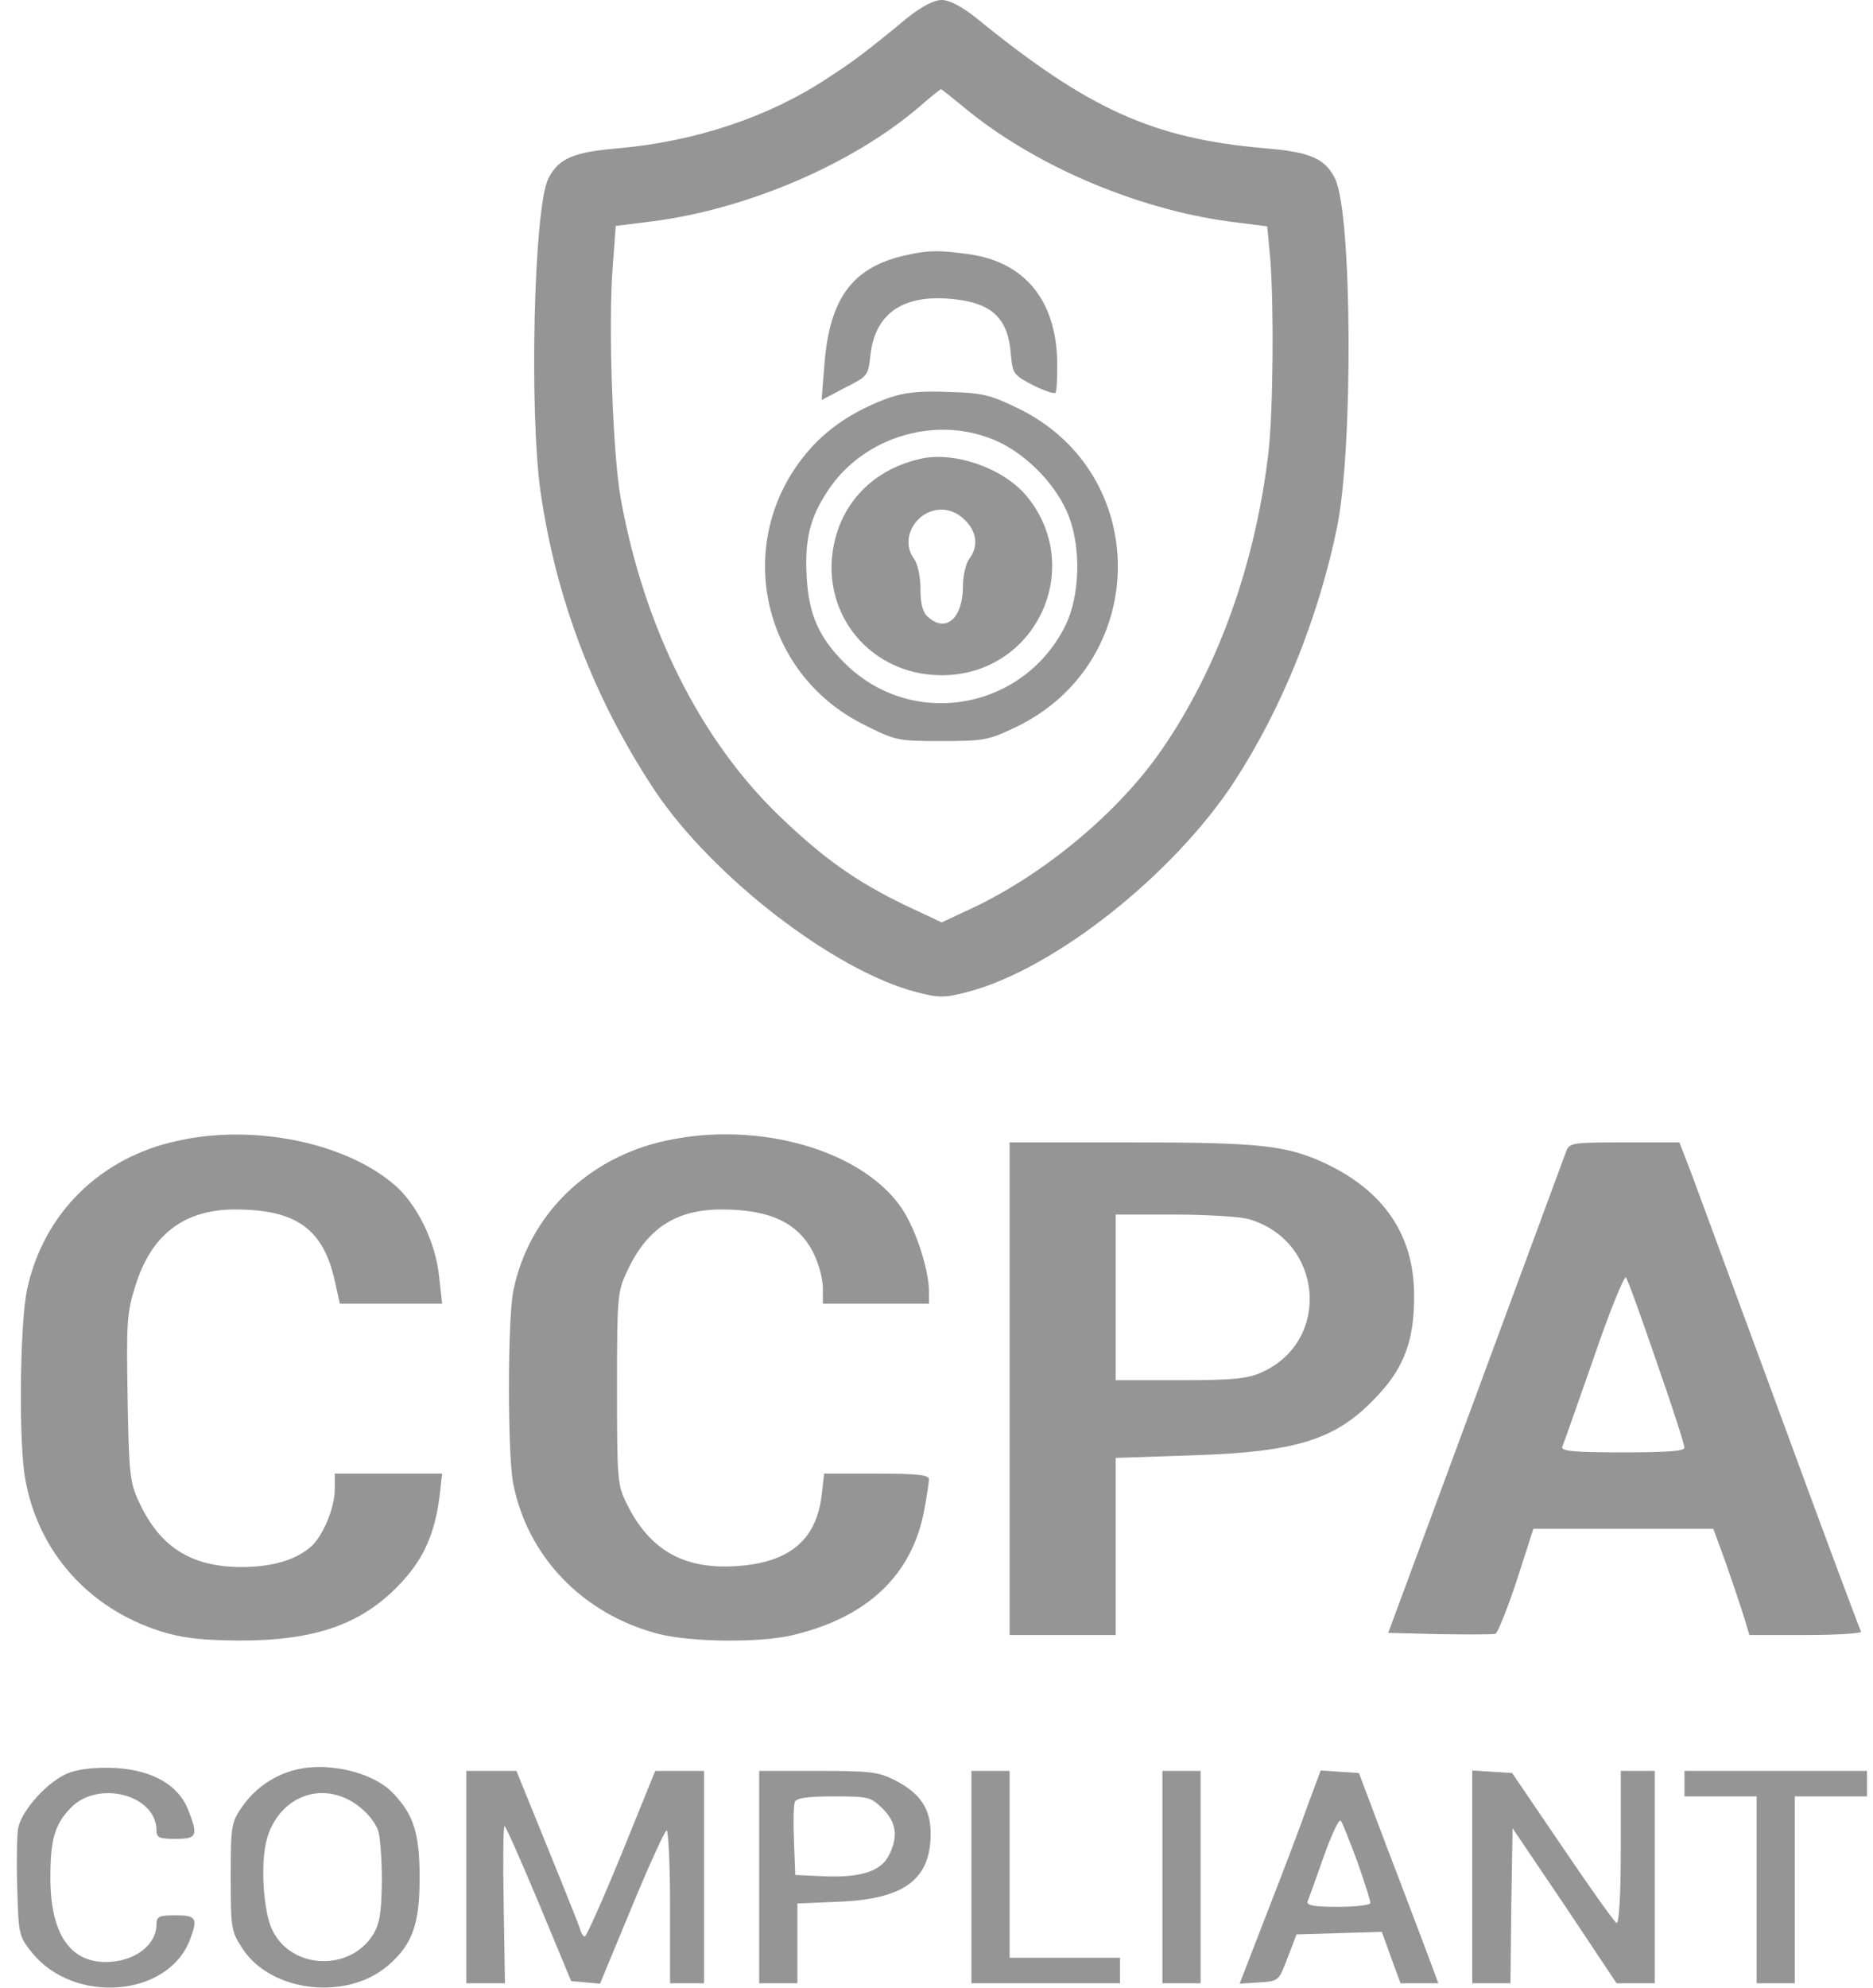 <svg width="99" height="105" viewBox="0 0 99 105" fill="none" xmlns="http://www.w3.org/2000/svg">
<path d="M47.957 0.942C45.647 2.849 45.153 3.208 43.672 4.173C40.599 6.192 36.74 7.471 32.724 7.83C30.302 8.031 29.516 8.368 28.978 9.445C28.215 10.993 27.968 21.716 28.574 26.001C29.404 31.7 31.401 36.904 34.587 41.728C37.638 46.304 44.099 51.285 48.428 52.407C49.64 52.721 49.909 52.721 51.121 52.407C55.652 51.24 61.979 46.26 65.232 41.301C67.722 37.488 69.674 32.687 70.661 27.908C71.536 23.713 71.469 11.284 70.571 9.445C70.033 8.368 69.27 8.031 66.825 7.83C60.947 7.314 57.537 5.788 51.592 0.942C50.829 0.336 50.178 -4.57764e-05 49.775 -4.57764e-05C49.371 -4.57764e-05 48.72 0.336 47.957 0.942ZM50.851 5.586C54.531 8.682 60.005 11.038 65.03 11.711L66.982 11.957L67.139 13.64C67.341 16.198 67.296 21.627 67.049 23.892C66.353 29.793 64.379 35.312 61.395 39.619C59.152 42.872 55.271 46.125 51.457 47.942L49.775 48.727L47.868 47.83C45.243 46.574 43.493 45.317 41.16 43.074C37.009 39.058 34.048 33.158 32.814 26.36C32.388 24.027 32.141 17.162 32.388 14.066L32.545 11.935L34.519 11.688C39.522 11.038 45.086 8.66 48.63 5.609C49.191 5.115 49.685 4.734 49.73 4.711C49.775 4.711 50.268 5.115 50.851 5.586Z" fill="#959595"/>
<path d="M47.98 13.461C45.108 14.066 43.874 15.682 43.583 19.159L43.426 21.133L44.66 20.483C45.871 19.877 45.894 19.832 46.006 18.778C46.23 16.646 47.621 15.614 50.044 15.771C52.355 15.928 53.274 16.714 53.431 18.71C53.521 19.742 53.566 19.81 54.598 20.348C55.181 20.64 55.72 20.819 55.787 20.752C55.854 20.684 55.899 19.899 55.877 19.002C55.787 15.839 54.149 13.864 51.278 13.438C49.685 13.214 49.079 13.214 47.98 13.461Z" fill="#959595"/>
<path d="M46.97 21.021C45.243 21.649 43.852 22.547 42.82 23.713C38.692 28.357 40.105 35.536 45.691 38.295C47.329 39.126 47.486 39.148 49.752 39.148C51.973 39.148 52.242 39.103 53.656 38.43C60.79 35.042 60.924 25.082 53.88 21.604C52.355 20.864 51.973 20.752 50.133 20.707C48.608 20.64 47.823 20.729 46.97 21.021ZM52.803 23.354C54.374 24.095 55.922 25.732 56.505 27.303C57.155 29.03 57.066 31.498 56.325 33.023C54.104 37.533 48.182 38.565 44.637 35.02C43.291 33.674 42.753 32.485 42.64 30.511C42.528 28.492 42.797 27.37 43.762 25.912C45.691 22.995 49.662 21.873 52.803 23.354Z" fill="#959595"/>
<path d="M48.586 24.252C46.477 24.745 44.929 26.113 44.279 28.02C42.977 31.879 45.692 35.67 49.775 35.67C54.733 35.67 57.403 30.017 54.262 26.203C53.028 24.723 50.403 23.803 48.586 24.252ZM51.009 27.482C51.637 28.088 51.727 28.873 51.233 29.523C51.054 29.748 50.897 30.398 50.897 30.959C50.897 32.664 49.999 33.45 49.057 32.597C48.766 32.35 48.653 31.902 48.653 31.094C48.653 30.443 48.496 29.77 48.317 29.523C47.532 28.491 48.407 26.921 49.775 26.921C50.201 26.921 50.672 27.123 51.009 27.482Z" fill="#959595"/>
<path d="M9.416 60.259C5.288 61.133 2.282 64.117 1.429 68.133C1.048 69.95 0.98 76.254 1.339 78.161C2.035 81.997 4.682 84.959 8.473 86.17C9.618 86.529 10.56 86.641 12.534 86.664C16.707 86.686 19.22 85.789 21.284 83.523C22.428 82.267 22.988 80.966 23.235 79.036L23.37 77.847H20.521H17.694V78.677C17.694 79.664 17.066 81.145 16.438 81.706C15.608 82.424 14.374 82.783 12.714 82.783C10.066 82.76 8.429 81.706 7.329 79.305C6.858 78.296 6.813 77.78 6.746 73.854C6.679 69.995 6.701 69.367 7.127 68.021C7.957 65.239 9.707 63.893 12.422 63.893C15.675 63.893 17.111 64.925 17.716 67.752L17.963 68.873H20.655H23.37L23.213 67.46C23.033 65.598 22.001 63.512 20.745 62.502C18.12 60.326 13.364 59.384 9.416 60.259Z" fill="#959595"/>
<path d="M35.193 60.259C31.065 61.156 27.969 64.162 27.139 68.156C26.825 69.636 26.825 76.703 27.116 78.318C27.857 82.199 30.773 85.251 34.767 86.305C36.494 86.754 40.173 86.798 41.923 86.372C45.871 85.43 48.227 83.186 48.855 79.754C48.99 79.036 49.102 78.296 49.102 78.139C49.102 77.914 48.474 77.847 46.32 77.847H43.561L43.426 79.014C43.135 81.392 41.676 82.581 38.827 82.738C36.113 82.895 34.318 81.863 33.129 79.44C32.635 78.453 32.613 78.184 32.613 73.36C32.613 68.559 32.635 68.245 33.129 67.191C34.183 64.903 35.709 63.893 38.132 63.893C40.734 63.893 42.237 64.611 43.022 66.249C43.291 66.787 43.493 67.595 43.493 68.043V68.873H46.298H49.102V68.245C49.102 67.079 48.407 64.947 47.689 63.87C45.625 60.775 40.128 59.182 35.193 60.259Z" fill="#959595"/>
<path d="M53.364 73.36V86.372H56.169H58.973V81.706V77.017L62.966 76.882C68.687 76.703 70.706 76.03 72.882 73.652C74.273 72.149 74.767 70.691 74.744 68.357C74.722 65.239 73.151 62.928 70.078 61.47C68.014 60.505 66.645 60.348 59.713 60.348H53.364V73.36ZM65.95 64.387C69.921 65.486 70.414 70.803 66.713 72.485C65.972 72.822 65.232 72.912 62.405 72.912H58.973V68.537V64.162H62.069C63.751 64.162 65.501 64.274 65.95 64.387Z" fill="#959595"/>
<path d="M82.776 60.842C82.35 62.008 78.738 71.745 76.158 78.745L73.376 86.26L76.091 86.327C77.571 86.35 78.917 86.35 79.052 86.305C79.164 86.238 79.68 84.981 80.174 83.478L81.049 80.764H85.805H90.561L91.234 82.603C91.593 83.635 92.019 84.891 92.176 85.407L92.468 86.372H95.474C97.134 86.372 98.435 86.282 98.368 86.193C98.3 86.081 96.371 80.921 94.083 74.684C91.795 68.47 89.663 62.704 89.349 61.852L88.766 60.348H85.872C83.068 60.348 82.955 60.371 82.776 60.842ZM87.555 71.924C88.385 74.28 89.035 76.322 89.035 76.479C89.035 76.658 88.07 76.725 85.76 76.725C83.225 76.725 82.507 76.658 82.574 76.434C82.641 76.299 83.382 74.168 84.234 71.745C85.064 69.3 85.85 67.393 85.939 67.483C86.029 67.572 86.747 69.569 87.555 71.924Z" fill="#959595"/>
<path d="M3.672 93.641C2.573 94.045 1.16 95.593 0.958 96.58C0.891 96.984 0.868 98.419 0.913 99.788C0.98 102.166 1.003 102.301 1.676 103.131C3.897 105.912 8.9 105.509 10.044 102.458C10.47 101.336 10.38 101.179 9.281 101.179C8.406 101.179 8.271 101.246 8.271 101.65C8.271 102.772 7.082 103.647 5.579 103.647C3.672 103.647 2.663 102.099 2.663 99.205C2.663 97.163 2.887 96.4 3.717 95.525C5.153 94 8.271 94.807 8.271 96.692C8.271 97.073 8.406 97.141 9.281 97.141C10.425 97.141 10.492 96.984 9.932 95.57C9.416 94.291 8.047 93.506 6.073 93.394C5.108 93.349 4.256 93.439 3.672 93.641Z" fill="#959595"/>
<path d="M15.405 93.551C14.351 93.865 13.431 94.538 12.803 95.436C12.22 96.288 12.197 96.423 12.197 99.16C12.197 101.897 12.22 102.031 12.825 102.951C14.351 105.262 18.367 105.71 20.543 103.804C21.799 102.704 22.18 101.65 22.18 99.204C22.18 96.849 21.866 95.862 20.767 94.718C19.668 93.573 17.155 93.013 15.405 93.551ZM18.075 94.92C18.883 95.211 19.713 95.974 19.982 96.692C20.094 97.006 20.184 98.195 20.184 99.362C20.161 101.044 20.072 101.627 19.713 102.211C18.501 104.14 15.45 104.05 14.418 102.009C13.925 101.089 13.745 98.442 14.104 97.163C14.62 95.278 16.37 94.269 18.075 94.92Z" fill="#959595"/>
<path d="M24.648 99.16V104.768H25.68H26.69L26.623 100.618C26.578 98.33 26.6 96.468 26.668 96.468C26.735 96.468 27.543 98.307 28.485 100.551L30.19 104.656L30.953 104.723L31.715 104.791L33.398 100.73C34.318 98.509 35.148 96.692 35.237 96.692C35.327 96.692 35.417 98.509 35.417 100.73V104.768H36.314H37.212V99.16V93.551H35.933H34.632L32.859 97.926C31.872 100.326 30.997 102.301 30.908 102.301C30.84 102.301 30.706 102.121 30.661 101.897C30.593 101.695 29.808 99.721 28.911 97.522L27.296 93.551H25.972H24.648V99.16Z" fill="#959595"/>
<path d="M40.128 99.16V104.768H41.138H42.147V102.659V100.551L44.346 100.461C47.778 100.326 49.191 99.294 49.191 96.871C49.191 95.548 48.653 94.74 47.307 94.045C46.41 93.596 45.983 93.551 43.224 93.551H40.128V99.16ZM46.656 95.548C47.397 96.288 47.486 97.051 46.97 98.038C46.544 98.868 45.445 99.205 43.493 99.115L42.035 99.048L41.968 97.275C41.923 96.288 41.945 95.368 42.012 95.189C42.102 94.987 42.663 94.897 44.054 94.897C45.894 94.897 46.028 94.92 46.656 95.548Z" fill="#959595"/>
<path d="M51.346 99.16V104.768H55.272H59.198V104.095V103.422H56.281H53.365V98.487V93.551H52.355H51.346V99.16Z" fill="#959595"/>
<path d="M61.44 99.16V104.768H62.45H63.459V99.16V93.551H62.45H61.44V99.16Z" fill="#959595"/>
<path d="M69.113 95.391C68.754 96.423 67.789 98.958 66.982 101.022L65.523 104.791L66.555 104.723C67.587 104.656 67.587 104.656 68.058 103.422L68.53 102.188L70.796 102.121L73.039 102.054L73.532 103.422L74.026 104.768H75.013H76.023L75.417 103.131C75.081 102.256 74.138 99.743 73.308 97.589L71.828 93.663L70.818 93.596L69.808 93.529L69.113 95.391ZM71.738 98.33C72.119 99.406 72.433 100.394 72.433 100.528C72.433 100.64 71.67 100.73 70.728 100.73C69.449 100.73 69.046 100.663 69.113 100.439C69.18 100.304 69.562 99.227 69.965 98.083C70.369 96.939 70.773 96.086 70.863 96.176C70.953 96.266 71.334 97.253 71.738 98.33Z" fill="#959595"/>
<path d="M77.817 99.137V104.768H78.827H79.837L79.881 100.663L79.949 96.58L82.708 100.663L85.445 104.768H86.455H87.464V99.16V93.551H86.567H85.669V97.612C85.669 100.102 85.58 101.628 85.445 101.583C85.333 101.538 84.054 99.743 82.596 97.589L79.926 93.663L78.872 93.596L77.817 93.529V99.137Z" fill="#959595"/>
<path d="M89.035 94.224V94.897H90.942H92.849V99.833V104.768H93.859H94.868V99.833V94.897H96.775H98.682V94.224V93.551H93.859H89.035V94.224Z" fill="#959595"/>
</svg>
